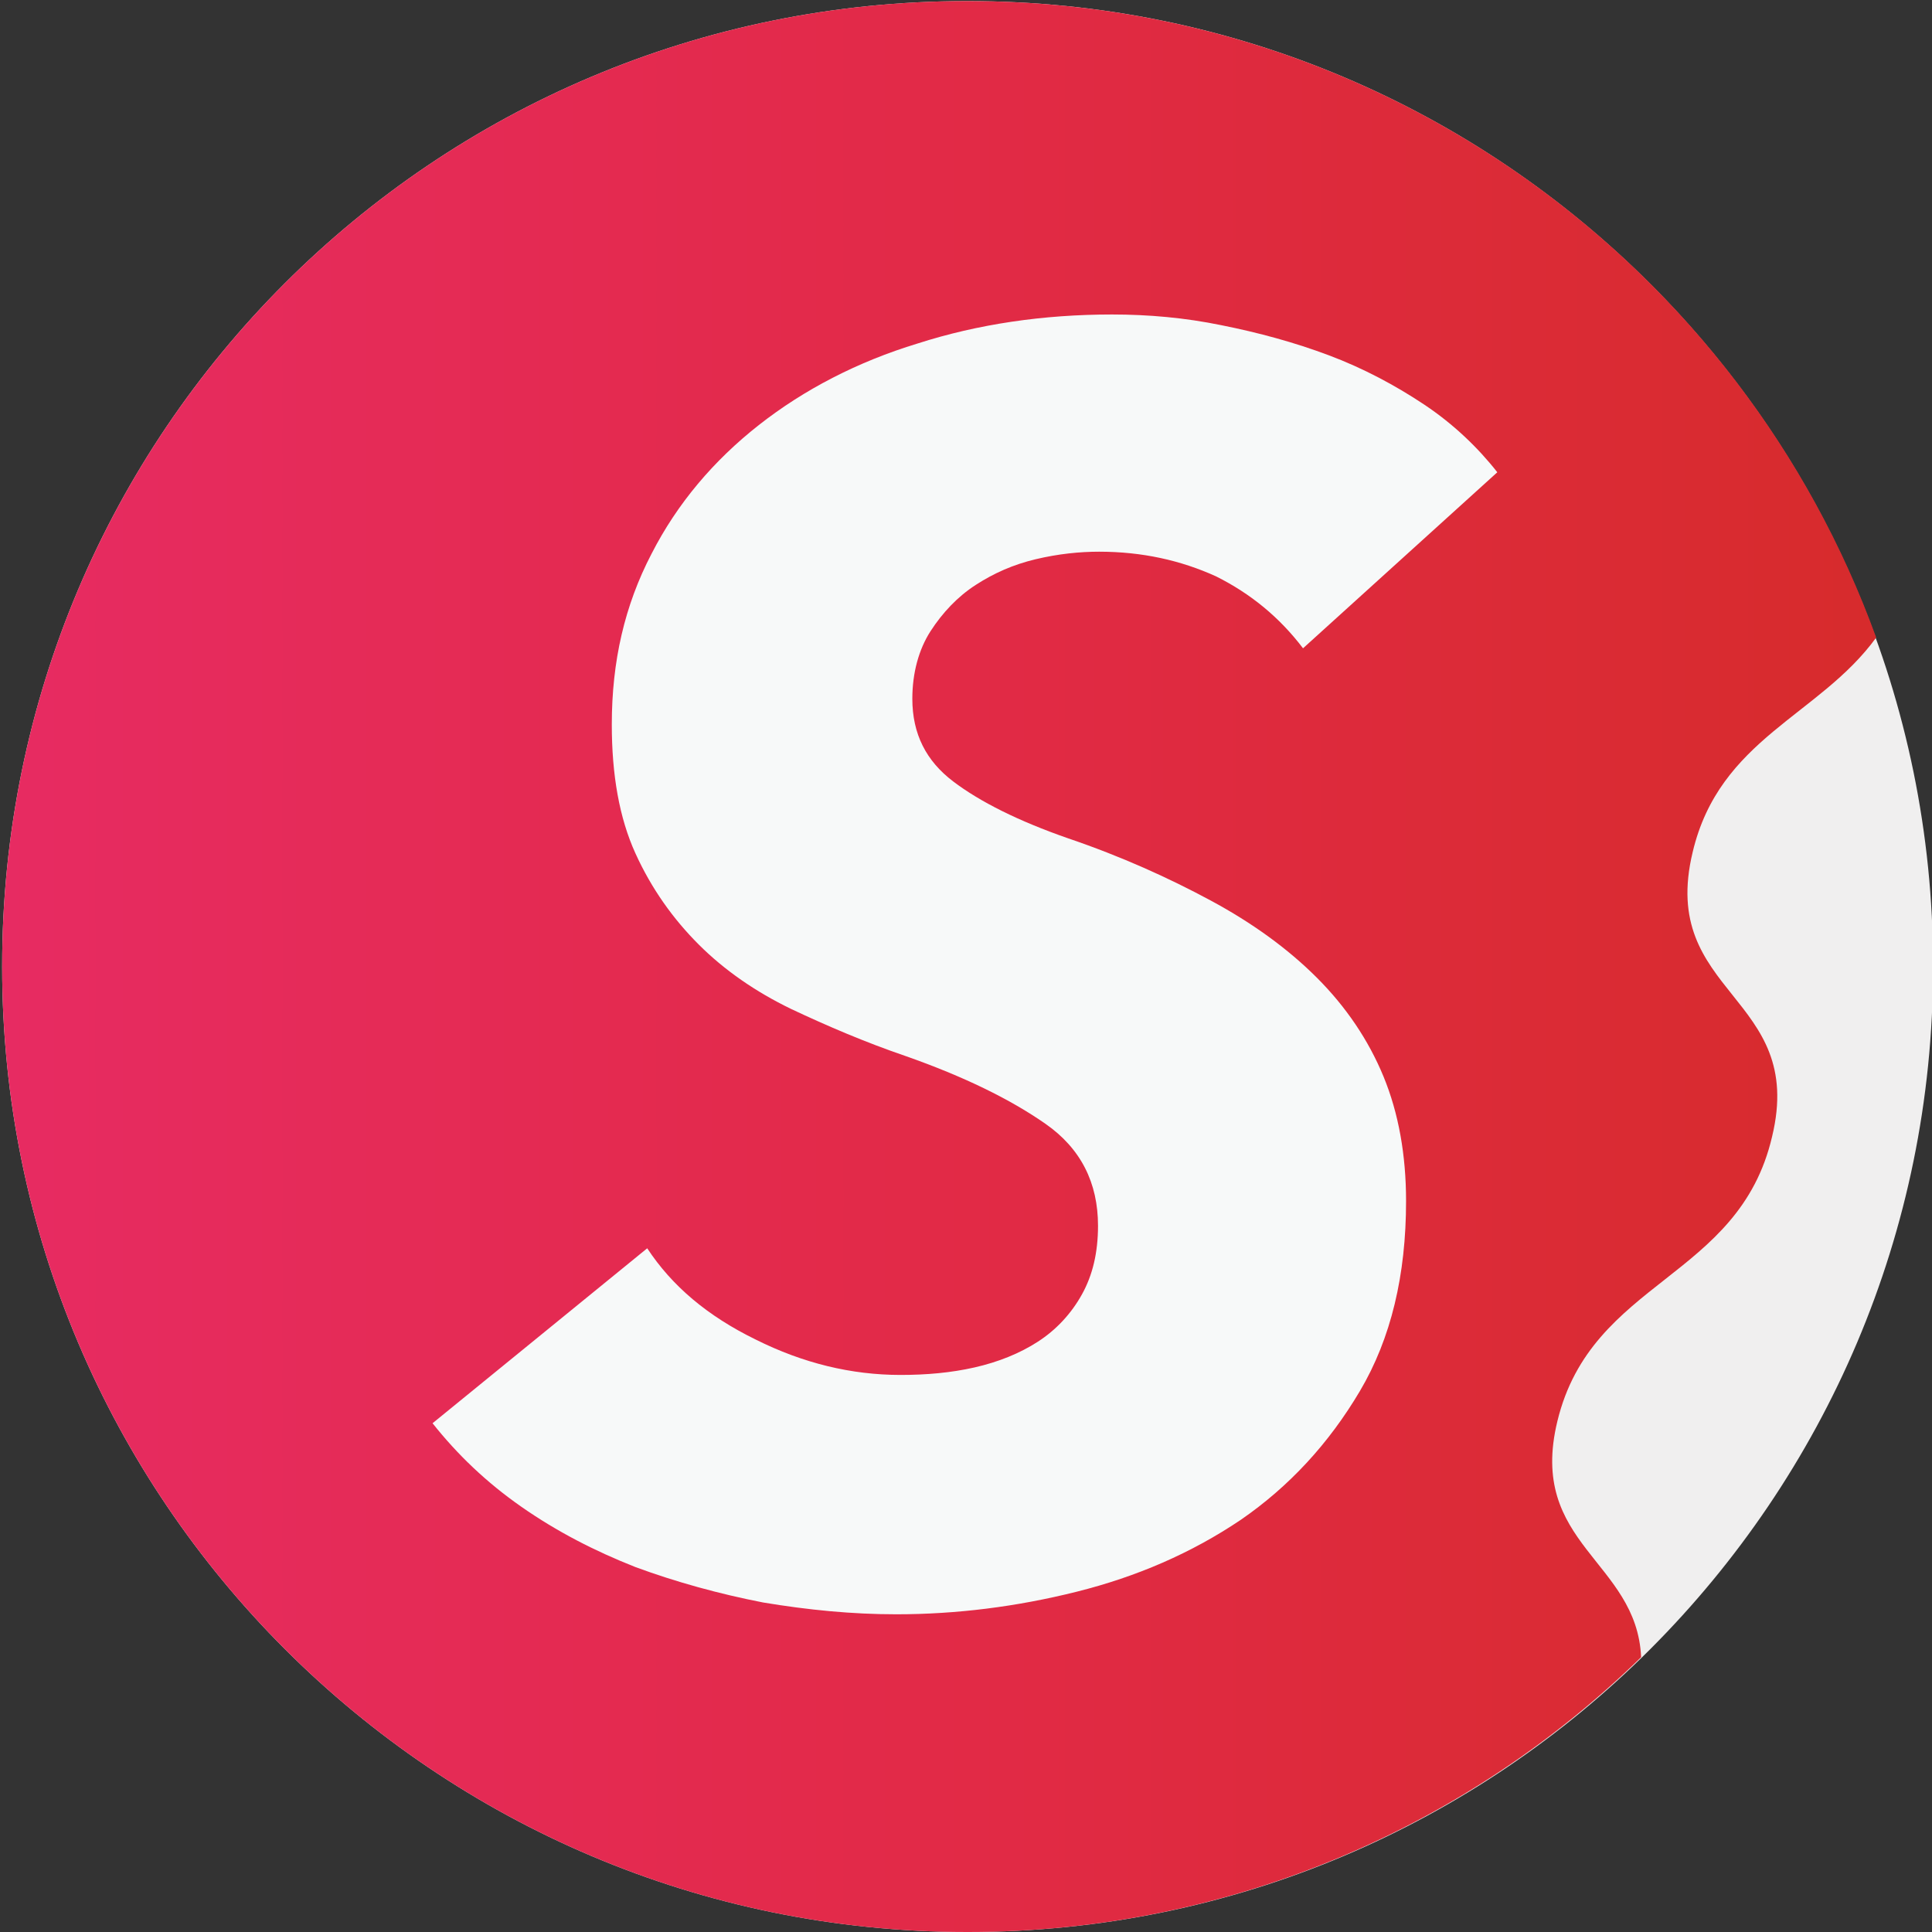 <?xml version="1.0" encoding="utf-8"?>
<!-- Generator: Adobe Illustrator 27.2.0, SVG Export Plug-In . SVG Version: 6.00 Build 0)  -->
<svg version="1.1" id="レイヤー_1" xmlns="http://www.w3.org/2000/svg" xmlns:xlink="http://www.w3.org/1999/xlink" x="0px"
	 y="0px" viewBox="0 0 180 180" style="enable-background:new 0 0 180 180;" xml:space="preserve">
<rect x="0" y="0" width="180" height="180" fill="#333333" stroke="none"/>
<style type="text/css">
	.st0{fill:#F0EFEF;}
	.st1{fill:url(#SVGID_1_);}
	.st2{fill:url(#SVGID_00000119104495080009007320000010360125763183372989_);}
	.st3{fill:url(#SVGID_00000084528428889429333590000011782278641818146203_);}
	.st4{fill:url(#SVGID_00000056407469897532020480000000273935156944775608_);}
	.st5{fill:#F7F9F9;}
</style>
<g>
	<path class="st0" d="M90.1,0.1C90.1,0.1,90.1,0.1,90.1,0.1L90.1,0.1C90.2,0.1,90.2,0.1,90.1,0.1z"/>
	<path class="st0" d="M90.1,180C90.2,180,90.2,180,90.1,180L90.1,180C90.1,180,90.1,180,90.1,180z"/>
	<path class="st0" d="M0.2,90C0.2,90.1,0.2,90.1,0.2,90L0.2,90C0.2,90,0.2,90,0.2,90z"/>
	<path class="st0" d="M180.1,90C180.1,90,180.1,90,180.1,90L180.1,90C180.1,90.1,180.1,90.1,180.1,90z"/>
	<path class="st0" d="M180.1,90.1V90c0-49.6-40.3-89.9-89.9-89.9h-0.1C40.4,0.1,0.2,40.3,0.2,90v0.1c0,49.6,40.3,89.9,89.9,89.9h0.1
		C139.8,180,180.1,139.7,180.1,90.1z"/>
</g>
<g>
	<linearGradient id="SVGID_1_" gradientUnits="userSpaceOnUse" x1="0.169" y1="90.033" x2="0.17" y2="90.033">
		<stop  offset="0" style="stop-color:#E72B62"/>
		<stop  offset="0.499" style="stop-color:#E22A47"/>
		<stop  offset="1" style="stop-color:#D72B2C"/>
	</linearGradient>
	<path class="st1" d="M0.2,90C0.2,90.1,0.2,90.1,0.2,90L0.2,90C0.2,90,0.2,90,0.2,90z"/>
	
		<linearGradient id="SVGID_00000166674961886806386110000017906480692022244497_" gradientUnits="userSpaceOnUse" x1="90.073" y1="179.999" x2="90.198" y2="179.999">
		<stop  offset="0" style="stop-color:#E72B62"/>
		<stop  offset="0.499" style="stop-color:#E22A47"/>
		<stop  offset="1" style="stop-color:#D72B2C"/>
	</linearGradient>
	<path style="fill:url(#SVGID_00000166674961886806386110000017906480692022244497_);" d="M90.1,180C90.2,180,90.2,180,90.1,180
		L90.1,180C90.1,180,90.1,180,90.1,180z"/>
	
		<linearGradient id="SVGID_00000093885513847296630000000013765545946727444103_" gradientUnits="userSpaceOnUse" x1="90.076" y1="6.676915e-02" x2="90.195" y2="6.676915e-02">
		<stop  offset="0" style="stop-color:#E72B62"/>
		<stop  offset="0.499" style="stop-color:#E22A47"/>
		<stop  offset="1" style="stop-color:#D72B2C"/>
	</linearGradient>
	<path style="fill:url(#SVGID_00000093885513847296630000000013765545946727444103_);" d="M90.1,0.1C90.1,0.1,90.1,0.1,90.1,0.1
		L90.1,0.1C90.2,0.1,90.2,0.1,90.1,0.1z"/>
	
		<linearGradient id="SVGID_00000111191461638516041020000011252129444730202032_" gradientUnits="userSpaceOnUse" x1="0.17" y1="90.033" x2="174.776" y2="90.033">
		<stop  offset="0" style="stop-color:#E72B62"/>
		<stop  offset="0.499" style="stop-color:#E22A47"/>
		<stop  offset="1" style="stop-color:#D72B2C"/>
	</linearGradient>
	<path style="fill:url(#SVGID_00000111191461638516041020000011252129444730202032_);" d="M145.1,132.4c3.2-13.2,16.9-13.2,20-26.5
		c3.2-13.2-10.6-13.2-7.4-26.5c2.5-10.6,11.8-12.7,17.1-20C162.3,24.9,129.1,0.1,90.2,0.1h-0.1C40.4,0.1,0.2,40.3,0.2,90v0.1
		c0,49.6,40.3,89.9,89.9,89.9h0.1c24.4,0,46.5-9.8,62.7-25.6C152.5,145.4,142.3,143.9,145.1,132.4z"/>
</g>
<g>
	<path class="st5" d="M121.4,60.4c-2.2-2.9-4.9-5.1-8.1-6.7c-3.3-1.5-6.9-2.3-10.9-2.3c-1.8,0-3.8,0.2-5.9,0.7
		c-2.1,0.5-3.9,1.3-5.6,2.4c-1.7,1.1-3.1,2.6-4.2,4.3c-1.1,1.7-1.7,3.9-1.7,6.3c0,3.3,1.3,5.8,3.8,7.7c2.5,1.9,6.1,3.7,10.7,5.3
		c5,1.7,9.4,3.7,13.3,5.8c3.9,2.1,7.2,4.5,9.9,7.2c2.7,2.7,4.8,5.8,6.2,9.2c1.4,3.4,2.1,7.3,2.1,11.6c0,6.9-1.4,12.8-4.3,17.7
		c-2.9,4.9-6.6,8.9-11.1,12c-4.6,3.1-9.7,5.3-15.3,6.7c-5.6,1.4-11.2,2.1-16.8,2.1c-4.1,0-8.2-0.4-12.4-1.1
		c-4.1-0.8-8.1-1.9-11.9-3.3c-3.8-1.5-7.3-3.3-10.6-5.6c-3.3-2.3-6-4.9-8.3-7.8l20-16.3c2.3,3.5,5.6,6.3,10.1,8.5
		c4.4,2.2,8.9,3.3,13.5,3.3c2.4,0,4.7-0.2,6.9-0.7c2.2-0.5,4.2-1.3,5.9-2.4c1.7-1.1,3.1-2.6,4.1-4.4c1-1.8,1.5-3.9,1.5-6.4
		c0-4-1.6-7.2-4.9-9.5c-3.3-2.3-7.6-4.4-13-6.3c-3.8-1.3-7.3-2.8-10.7-4.4c-3.3-1.6-6.2-3.6-8.6-6c-2.4-2.4-4.4-5.2-5.9-8.5
		c-1.5-3.3-2.2-7.3-2.2-12c0-5.9,1.2-11.1,3.7-15.9c2.4-4.7,5.8-8.7,10-12c4.2-3.3,9.2-5.9,14.8-7.6c5.6-1.8,11.7-2.7,18.1-2.7
		c3.4,0,6.8,0.3,10.2,1c3.5,0.7,6.8,1.6,10,2.8c3.2,1.2,6.2,2.8,8.9,4.6c2.7,1.8,5,4,6.8,6.3L121.4,60.4z"/>
</g>
</svg>
